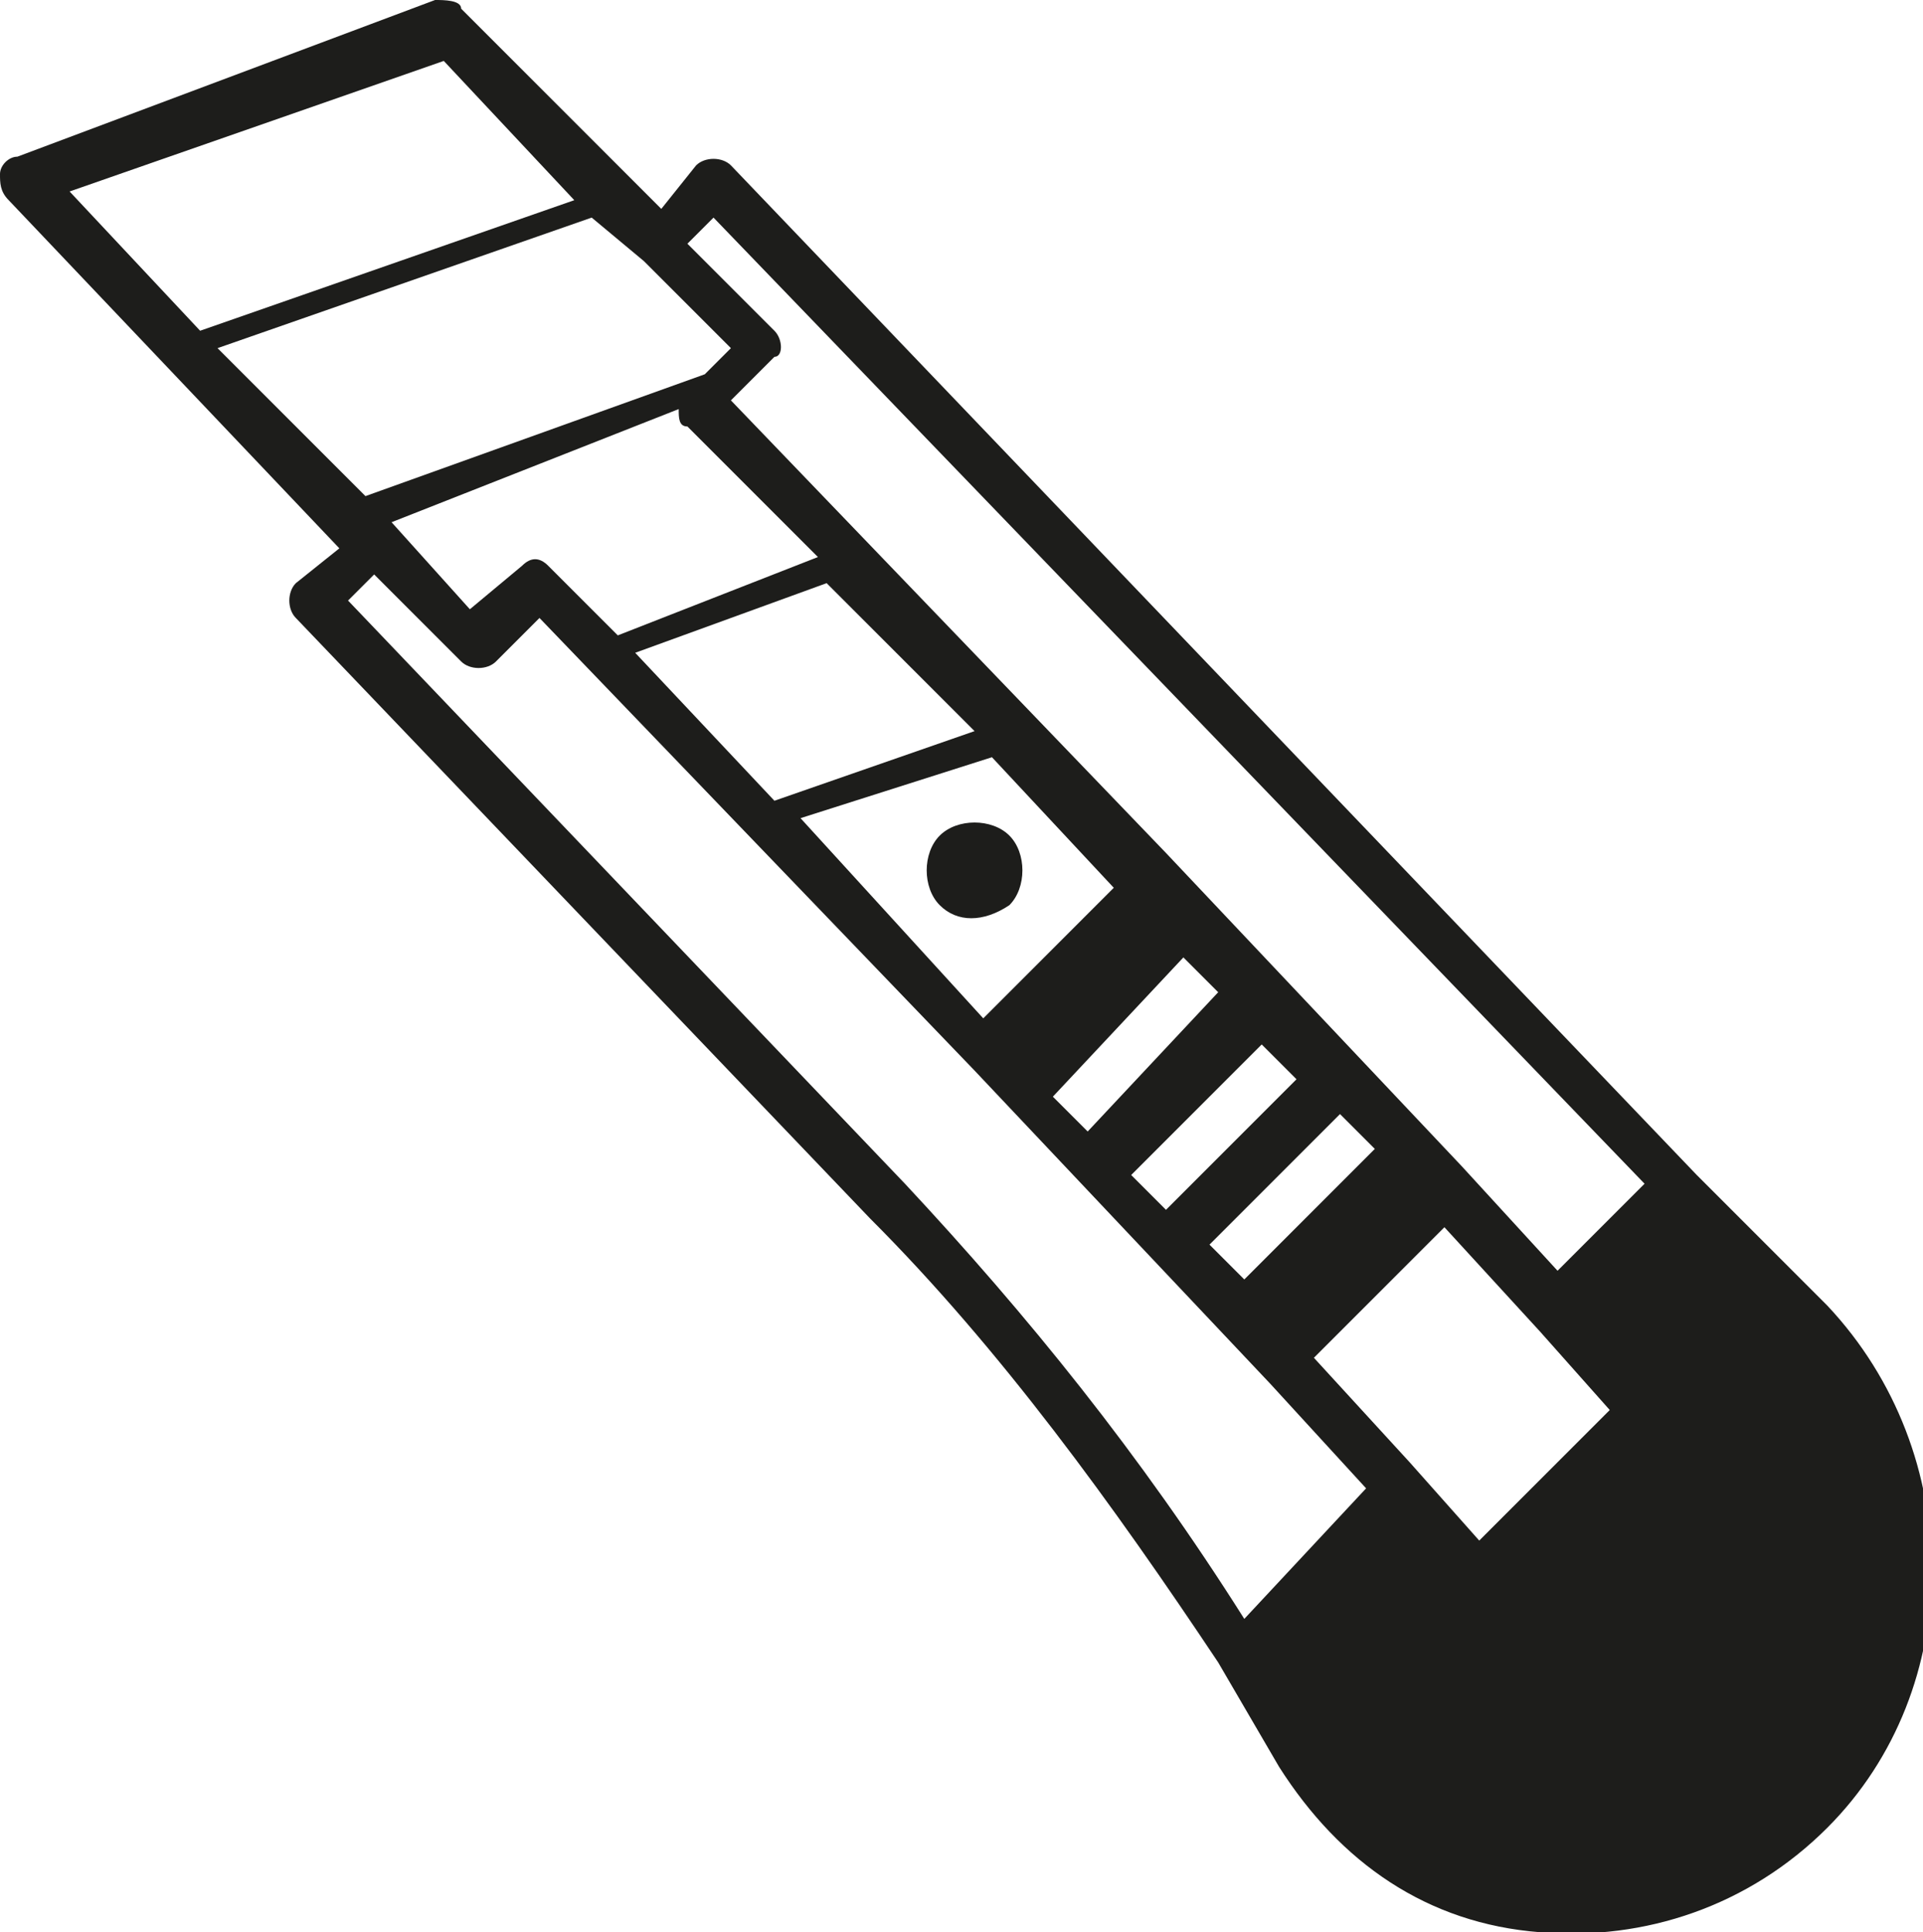 <?xml version="1.0" encoding="utf-8"?>
<!-- Generator: Adobe Illustrator 19.1.1, SVG Export Plug-In . SVG Version: 6.00 Build 0)  -->
<svg version="1.1" id="Слой_1" xmlns="http://www.w3.org/2000/svg" xmlns:xlink="http://www.w3.org/1999/xlink" x="0px" y="0px"
	 viewBox="0 0 22.1 22.2" style="enable-background:new 0 0 22.1 22.2;" xml:space="preserve">
<style type="text/css">
	.st0{fill:#1D1D1B;}
</style>
<path class="st0" d="M10.8,10.4c-0.2-0.2-0.2-0.6,0-0.8c0.2-0.2,0.6-0.2,0.8,0c0.2,0.2,0.2,0.6,0,0.8C11.3,10.6,11,10.6,10.8,10.4
	 M10.4,13.6L4,6.9l0.3-0.3l1,1c0.1,0.1,0.3,0.1,0.4,0l0.5-0.5l5,5.2l3.4,3.6l1.1,1.2l-1.4,1.5C13.1,16.7,11.8,15.1,10.4,13.6
	 M0.8,2.2l4.3-1.5l1.5,1.6L2.3,3.8L0.8,2.2z M4.5,6L4.5,6l3.3-1.3c0,0.1,0,0.2,0.1,0.2l1.5,1.5L7.1,7.3L6.3,6.5
	C6.2,6.4,6.1,6.4,6,6.5L5.4,7L4.5,6z M16.2,16.8l-1.1-1.2l1.5-1.5l1.1,1.2l0.8,0.9l-1.5,1.5L16.2,16.8z M11.4,8.7l1.4,1.5l-1.5,1.5
	L9.2,9.4L11.4,8.7z M11.2,8.4L8.9,9.2L7.3,7.5l2.2-0.8L11.2,8.4z M13.9,14.3l1.5-1.5l0,0l0.4,0.4l0,0l-1.5,1.5l0,0L13.9,14.3
	L13.9,14.3z M13,13.5l1.5-1.5l0,0l0.4,0.4l0,0l-1.5,1.5l0,0L13,13.5L13,13.5z M13.6,11L13.6,11l0.4,0.4l0,0L12.5,13l0,0l-0.4-0.4
	l0,0L13.6,11z M7.4,3l1,1L8.1,4.3L4.2,5.7L2.5,4l4.3-1.5L7.4,3z M8.2,2.5l10.7,11.1l-1,1l-1.1-1.2l-3.4-3.6l-5-5.2l0.5-0.5
	C9,4.1,9,3.9,8.9,3.8l-1-1L8.2,2.5z M8,1.9L7.6,2.4L5.3,0.1C5.3,0,5.1,0,5,0L0.2,1.8C0.1,1.8,0,1.9,0,2c0,0.1,0,0.2,0.1,0.3l3.8,4
	L3.4,6.7C3.3,6.8,3.3,7,3.4,7.1L10,14c1.5,1.5,2.8,3.3,4,5.1h0l0.7,1.2c0.7,1.1,1.7,1.8,3,1.9c1.2,0.1,2.4-0.3,3.3-1.2
	c1.6-1.6,1.6-4.3,0-6l-1.5-1.5L8.4,1.9C8.3,1.8,8.1,1.8,8,1.9"/>
</svg>
